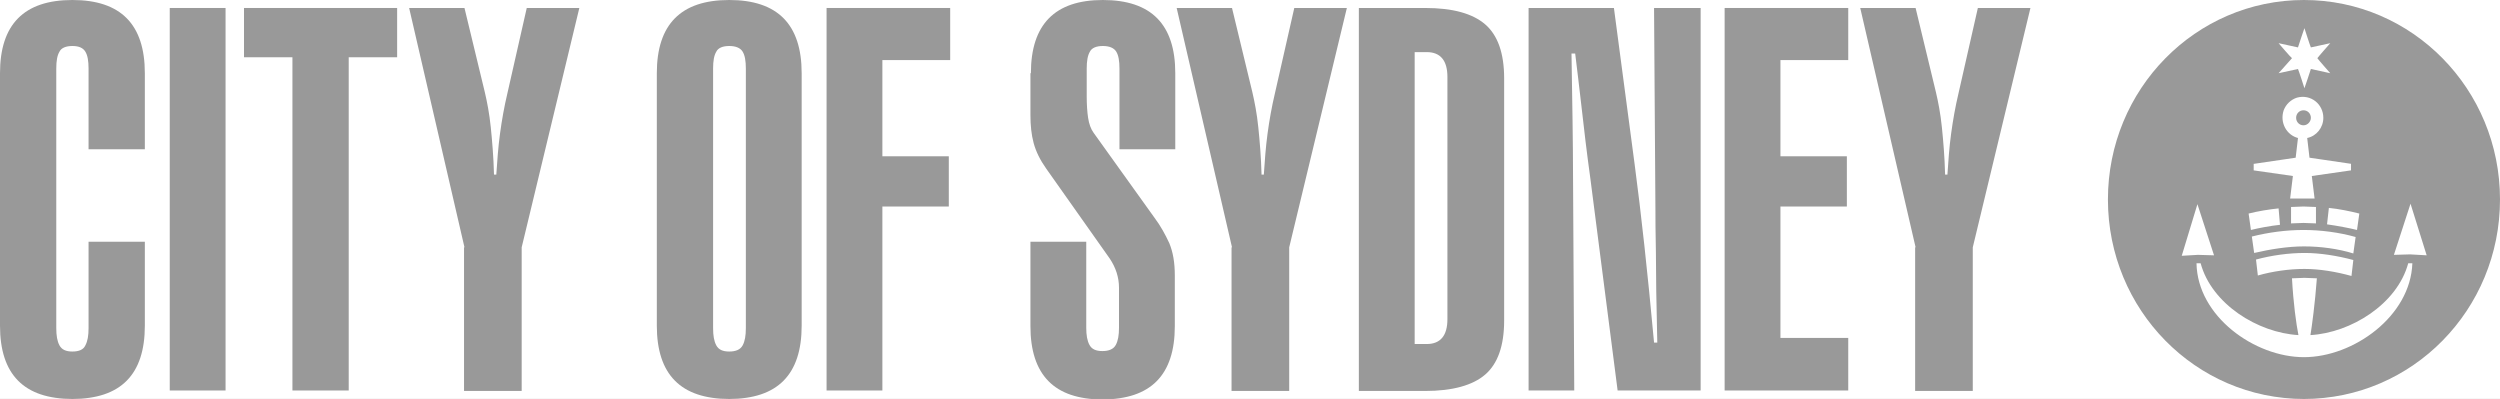 <?xml version="1.0" encoding="UTF-8"?>
<svg xmlns="http://www.w3.org/2000/svg" width="188" height="30" viewBox="0 0 188 30" fill="none">
  <rect x="0" y="0" width="188" height="30" fill="#808080" stroke="none"/>
  <g id="City of Sydney" clip-path="url(#clip0_4793_15621)">
    <rect width="188" height="30" fill="white"></rect>
    <path id="Vector" d="M6.66 5.153C6.66 4.588 6.59 4.165 6.417 3.882C6.244 3.6 5.931 3.459 5.446 3.459C4.96 3.459 4.613 3.6 4.475 3.882C4.301 4.165 4.232 4.588 4.232 5.153V24.671C4.232 25.235 4.301 25.659 4.475 25.977C4.648 26.294 4.96 26.435 5.446 26.435C5.931 26.435 6.278 26.294 6.417 25.977C6.59 25.659 6.66 25.235 6.66 24.671V18.177H10.892V24.494C10.892 28.165 9.088 30 5.446 30C1.804 30 0 28.165 0 24.494V5.506C0 1.835 1.804 0 5.446 0C9.088 0 10.892 1.835 10.892 5.506V11.223H6.66V5.153Z" fill="black" fill-opacity="0.4"></path>
    <path id="Vector_2" d="M12.765 29.365V0.6H16.962V29.365H12.765Z" fill="black" fill-opacity="0.4"></path>
    <path id="Vector_3" d="M21.991 29.365V4.306H18.349V0.6H29.865V4.306H26.223V29.365H21.991Z" fill="black" fill-opacity="0.4"></path>
    <path id="Vector_4" d="M34.929 18.6L30.767 0.6H34.929L36.455 6.918C36.629 7.659 36.802 8.541 36.906 9.565C37.01 10.588 37.114 11.788 37.149 13.13H37.322C37.392 12.106 37.461 11.082 37.6 10.059C37.739 9.035 37.912 8.047 38.155 7.024L39.612 0.6H43.566L39.23 18.6V29.4H34.895V18.6H34.929Z" fill="black" fill-opacity="0.4"></path>
    <path id="Vector_5" d="M49.393 5.506C49.393 1.835 51.197 0 54.839 0C58.481 0 60.285 1.835 60.285 5.506V24.494C60.285 28.165 58.481 30 54.839 30C51.197 30 49.393 28.165 49.393 24.494V5.506ZM53.625 24.671C53.625 25.235 53.694 25.659 53.868 25.977C54.041 26.294 54.353 26.435 54.839 26.435C55.325 26.435 55.672 26.294 55.845 25.977C56.018 25.659 56.088 25.235 56.088 24.671V5.153C56.088 4.588 56.018 4.165 55.845 3.882C55.672 3.6 55.325 3.459 54.839 3.459C54.353 3.459 54.007 3.6 53.868 3.882C53.694 4.165 53.625 4.588 53.625 5.153V24.671Z" fill="black" fill-opacity="0.4"></path>
    <path id="Vector_6" d="M62.158 0.6H71.454V4.518H66.355V11.753H71.35V15.53H66.355V29.365H62.158V0.6Z" fill="black" fill-opacity="0.4"></path>
    <path id="Vector_7" d="M77.524 5.506C77.524 1.835 79.328 0 82.935 0C86.577 0 88.381 1.835 88.381 5.506V11.223H84.184V5.153C84.184 4.588 84.115 4.165 83.941 3.882C83.767 3.6 83.421 3.459 82.935 3.459C82.45 3.459 82.102 3.6 81.963 3.882C81.791 4.165 81.721 4.588 81.721 5.153V7.235C81.721 7.835 81.756 8.4 81.825 8.859C81.895 9.318 82.033 9.706 82.241 9.988L86.82 16.377C87.27 16.977 87.618 17.612 87.93 18.282C88.207 18.953 88.346 19.729 88.346 20.718V24.529C88.346 28.2 86.543 30.035 82.9 30.035C79.293 30.035 77.489 28.2 77.489 24.529V18.177H81.686V24.635C81.686 25.2 81.756 25.623 81.93 25.941C82.102 26.259 82.415 26.4 82.9 26.4C83.386 26.4 83.733 26.259 83.906 25.941C84.08 25.623 84.149 25.2 84.149 24.635V21.635C84.149 20.859 83.906 20.118 83.455 19.447L78.669 12.671C78.218 12.035 77.905 11.4 77.732 10.765C77.559 10.129 77.489 9.424 77.489 8.647V5.506H77.524Z" fill="black" fill-opacity="0.4"></path>
    <path id="Vector_8" d="M92.647 18.6L88.485 0.6H92.647L94.174 6.918C94.347 7.659 94.52 8.541 94.624 9.565C94.729 10.588 94.833 11.788 94.868 13.13H95.04C95.11 12.106 95.179 11.082 95.318 10.059C95.457 9.035 95.63 8.047 95.873 7.024L97.33 0.6H101.284L96.948 18.6V29.4H92.612V18.6H92.647Z" fill="black" fill-opacity="0.4"></path>
    <path id="Vector_9" d="M107.181 0.6C109.262 0.6 110.753 1.024 111.69 1.835C112.626 2.647 113.112 3.988 113.112 5.894V24.106C113.112 26.012 112.626 27.353 111.69 28.165C110.753 28.977 109.227 29.4 107.181 29.4H102.186V0.6H107.181ZM106.383 25.871H107.285C108.326 25.871 108.846 25.235 108.846 24V5.788C108.846 4.553 108.326 3.918 107.285 3.918H106.383V25.871Z" fill="black" fill-opacity="0.4"></path>
    <path id="Vector_10" d="M114.95 0.6H121.367L122.929 12.388C123.171 14.224 123.414 16.235 123.656 18.459C123.9 20.682 124.143 23.118 124.385 25.765H124.628C124.559 22.871 124.524 20.612 124.524 18.988C124.489 17.365 124.489 16.341 124.489 15.882L124.385 0.6H127.888V29.365H121.645L119.598 13.447C119.321 11.435 119.113 9.671 118.94 8.118C118.766 6.565 118.593 5.188 118.454 4.024H118.177C118.246 8.224 118.281 10.659 118.281 11.259L118.384 29.365H114.95V0.6Z" fill="black" fill-opacity="0.4"></path>
    <path id="Vector_11" d="M129.692 0.6H138.988V4.518H133.889V11.753H138.884V15.53H133.889V25.412H138.988V29.365H129.692V0.6Z" fill="black" fill-opacity="0.4"></path>
    <path id="Vector_12" d="M144.053 18.6L139.89 0.6H144.053L145.578 6.918C145.752 7.659 145.926 8.541 146.029 9.565C146.133 10.588 146.238 11.788 146.272 13.13H146.446C146.515 12.106 146.584 11.082 146.723 10.059C146.862 9.035 147.036 8.047 147.278 7.024L148.735 0.6H152.689L148.353 18.6V29.4H144.018V18.6H144.053Z" fill="black" fill-opacity="0.4"></path>
    <path id="Vector_13" d="M173.778 8.859C173.778 8.541 173.536 8.294 173.223 8.294C172.912 8.294 172.669 8.541 172.669 8.859C172.669 9.176 172.912 9.423 173.223 9.423C173.536 9.423 173.778 9.141 173.778 8.859Z" fill="black" fill-opacity="0.4"></path>
    <path id="Vector_14" d="M173.258 0C165.107 0 158.516 6.706 158.516 15C158.516 23.294 165.107 30 173.258 30C181.409 30 188 23.294 188 15C188 6.706 181.409 0 173.258 0ZM173.258 18.529C172.044 18.529 170.726 18.741 169.512 19.023L169.339 17.788C170.588 17.471 171.94 17.294 173.224 17.294C174.507 17.294 175.895 17.471 177.143 17.823L176.97 19.059C175.825 18.706 174.507 18.529 173.258 18.529ZM176.97 19.553L176.831 20.753C175.686 20.435 174.438 20.224 173.293 20.224C172.148 20.224 170.9 20.4 169.79 20.718L169.651 19.518C170.83 19.2 172.114 19.023 173.328 19.023C174.472 19.023 175.791 19.235 176.97 19.553ZM172.287 15.565L173.224 15.529L174.16 15.565V16.8L173.224 16.765L172.287 16.8V15.565ZM174.993 16.871L175.131 15.635C175.86 15.706 176.727 15.882 177.421 16.059L177.247 17.294C176.692 17.153 175.756 16.977 174.993 16.871ZM171.35 3.247C171.35 3.247 172.669 3.529 172.808 3.565C172.842 3.424 173.293 2.118 173.293 2.118C173.293 2.118 173.709 3.424 173.778 3.565C173.917 3.529 175.236 3.247 175.236 3.247C175.236 3.247 174.333 4.271 174.264 4.376C174.333 4.482 175.236 5.506 175.236 5.506C175.236 5.506 173.917 5.224 173.778 5.188C173.744 5.329 173.293 6.635 173.293 6.635C173.293 6.635 172.877 5.329 172.808 5.188C172.669 5.224 171.35 5.506 171.35 5.506C171.35 5.506 172.253 4.482 172.357 4.376C172.253 4.306 171.35 3.247 171.35 3.247ZM169.512 12.318L172.634 11.859L172.808 10.377C171.975 10.165 171.42 9.247 171.732 8.294C171.905 7.835 172.287 7.482 172.738 7.341C173.778 7.059 174.715 7.835 174.715 8.859C174.715 9.6 174.194 10.235 173.501 10.377L173.674 11.859L176.796 12.318V12.812L173.848 13.235L174.056 14.929H172.218L172.425 13.235L169.477 12.812V12.318H169.512ZM171.35 15.671L171.455 16.906C170.761 16.977 169.824 17.153 169.269 17.294L169.096 16.059C169.79 15.882 170.656 15.741 171.35 15.671ZM165.246 15.353L166.495 19.2L165.281 19.165L164.067 19.235L165.246 15.353ZM173.258 26.859C169.547 26.859 165.246 23.788 165.177 19.8H165.35H165.488C166.321 22.871 169.79 25.023 172.842 25.2C172.669 24.318 172.46 22.8 172.357 20.929L173.293 20.894L174.229 20.929C174.091 22.8 173.848 24.6 173.744 25.2C176.796 25.023 180.265 22.871 181.098 19.8H181.271H181.409C181.271 23.788 176.97 26.859 173.258 26.859ZM181.236 19.129L180.022 19.165L181.271 15.318L182.485 19.2L181.236 19.129Z" fill="black" fill-opacity="0.4"></path>
  </g>
  <defs>
    <clipPath id="clip0_4793_15621">
      <rect width="188" height="30" fill="white"></rect>
    </clipPath>
  </defs>
</svg>
